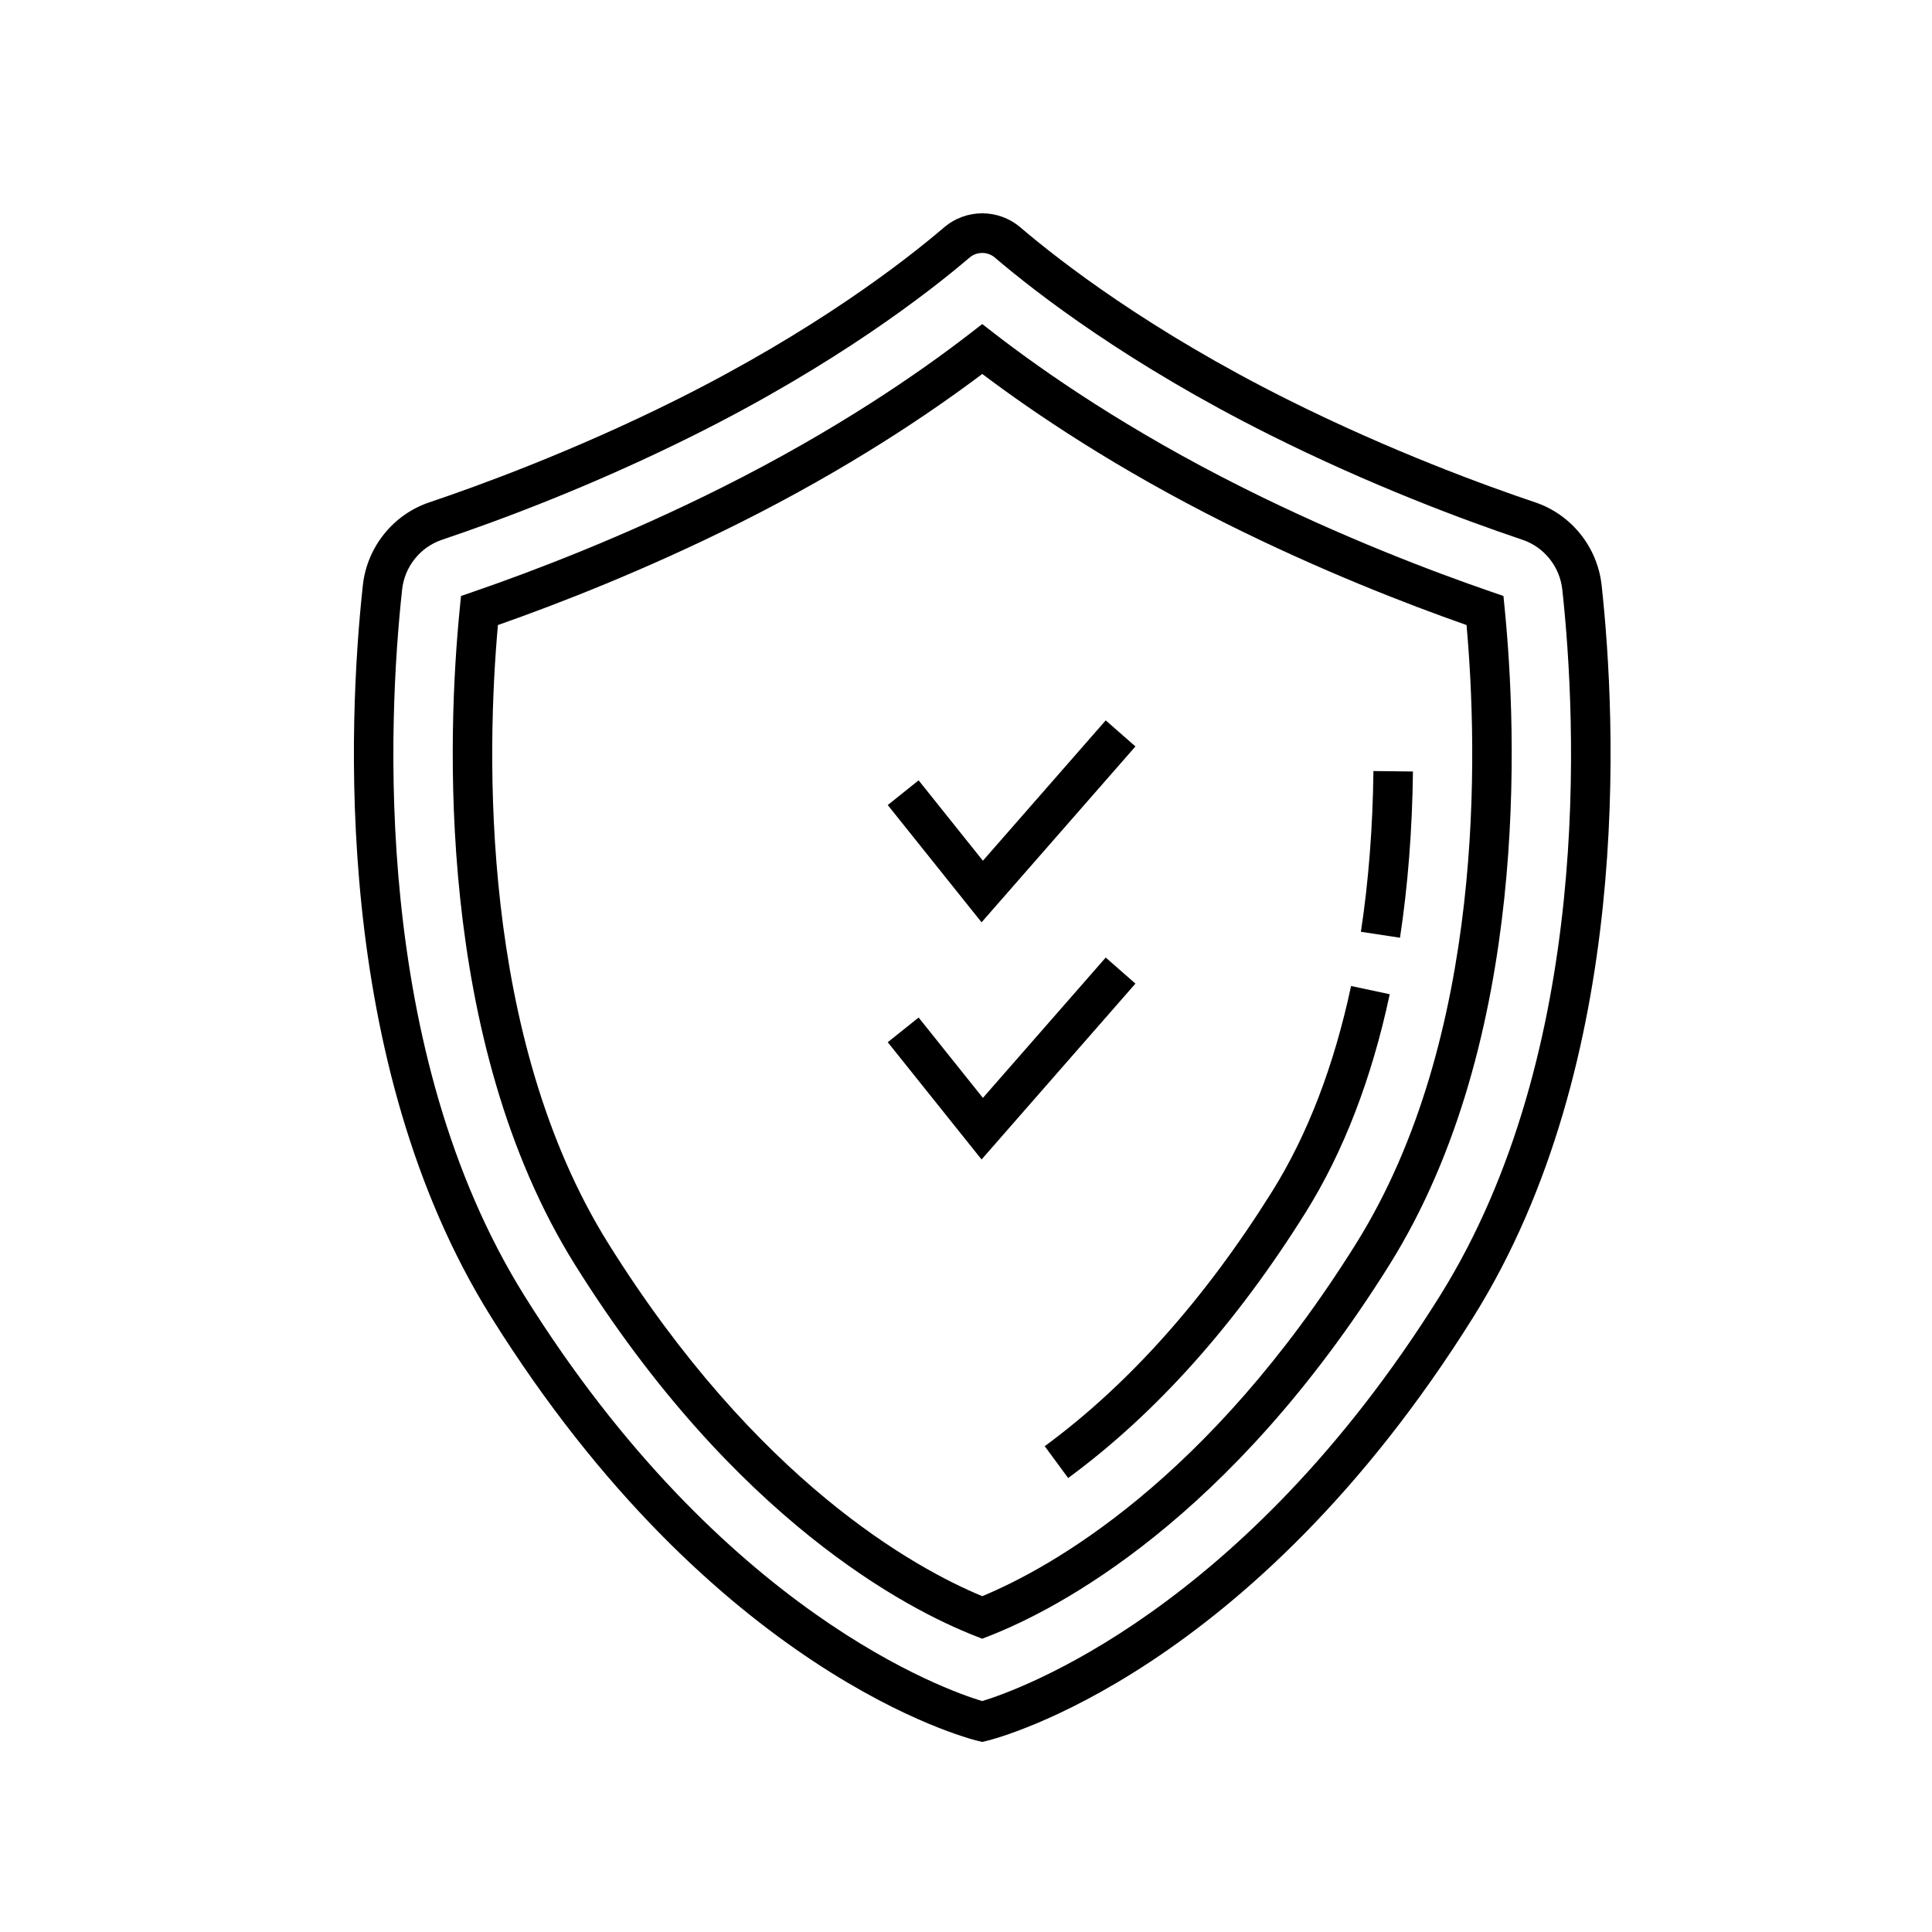 <?xml version="1.0" encoding="utf-8"?>
<!-- Generator: Adobe Illustrator 16.0.0, SVG Export Plug-In . SVG Version: 6.00 Build 0)  -->
<!DOCTYPE svg PUBLIC "-//W3C//DTD SVG 1.1//EN" "http://www.w3.org/Graphics/SVG/1.1/DTD/svg11.dtd">
<svg version="1.1" id="Calque_1" xmlns="http://www.w3.org/2000/svg" xmlns:xlink="http://www.w3.org/1999/xlink" x="0px" y="0px"
	 width="498.898px" height="498.898px" viewBox="0 0 498.898 498.898" enable-background="new 0 0 498.898 498.898"
	 xml:space="preserve">
<path d="M413.59,151.147c-1.071-9.865-7.812-18.281-17.171-21.43c-12.383-4.164-37.149-13.151-63.938-26.549
	c-35.511-17.755-58.441-35.455-68.949-44.421c-5.727-4.889-14.051-4.889-19.775,0c-10.508,8.972-33.439,26.667-68.95,44.421
	c-26.788,13.393-51.557,22.384-63.937,26.549c-9.36,3.149-16.102,11.559-17.174,21.43c-3.782,34.821-8.125,122.939,33.133,188.949
	c57.496,92.002,122.853,108.762,125.608,109.431l1.204,0.291l1.205-0.291c2.751-0.669,68.11-17.429,125.613-109.431
	C421.717,274.087,417.372,185.969,413.59,151.147z M371.788,334.691c-50.928,81.494-109.113,101.83-118.162,104.577
	c-9.058-2.715-67.056-22.828-118.147-104.577c-39.568-63.311-35.308-148.676-31.642-182.442c0.643-5.93,4.68-10.973,10.284-12.861
	c15.433-5.196,39.276-14.111,65.248-27.095c36.477-18.24,60.145-36.515,71.006-45.784c0.935-0.791,2.097-1.189,3.267-1.189
	s2.333,0.398,3.252,1.189c10.86,9.269,34.529,27.544,71.005,45.784c25.973,12.989,49.82,21.899,65.248,27.095
	c5.604,1.889,9.641,6.936,10.284,12.861C407.094,186.019,411.355,271.387,371.788,334.691z"/>
<path d="M388.232,153.897l-3.094-1.066c-15.177-5.22-38.618-14.111-64.074-26.84c-29.79-14.897-51.408-29.912-64.3-39.89
	l-3.124-2.419l-3.127,2.419c-12.893,9.978-34.516,24.998-64.306,39.89c-25.437,12.717-48.882,21.619-64.07,26.845l-3.092,1.066
	l-0.321,3.256c-3.129,31.616-6.507,111.416,29.743,169.414c41.359,66.182,86.026,89.082,103.312,95.859l1.862,0.73l1.858-0.73
	c17.285-6.771,61.951-29.677,103.316-95.859c36.245-57.998,32.872-137.802,29.738-169.419L388.232,153.897z M350.159,321.166
	c-38.322,61.311-79.003,83.739-96.519,91.012c-17.516-7.272-58.196-29.702-96.518-91.012
	c-33.424-53.474-31.45-127.267-28.544-159.761c15.469-5.436,37.945-14.158,62.207-26.278c28.248-14.127,49.361-28.387,62.861-38.562
	c13.493,10.176,34.612,24.436,62.854,38.562c24.273,12.131,46.74,20.848,62.203,26.278
	C381.607,193.899,383.577,267.692,350.159,321.166z"/>
<path d="M328.52,307.637c-17.362,27.784-37.128,49.923-58.743,65.81l6.049,8.223c22.66-16.648,43.299-39.736,61.35-68.622
	c9.759-15.611,17.058-34.556,21.69-56.308l-9.983-2.128C344.499,275.194,337.65,293.036,328.52,307.637z"/>
<path d="M351.425,240.617l10.095,1.532c2.047-13.5,3.169-27.937,3.343-42.927l-10.206-0.117
	C354.493,213.62,353.405,227.583,351.425,240.617z"/>
<polygon points="293.203,192.75 285.527,186.024 253.813,222.265 237.213,201.508 229.241,207.888 253.468,238.168 "/>
<polygon points="285.527,247.267 253.813,283.508 237.213,262.752 229.241,269.131 253.468,299.41 293.203,253.994 "/>
</svg>
